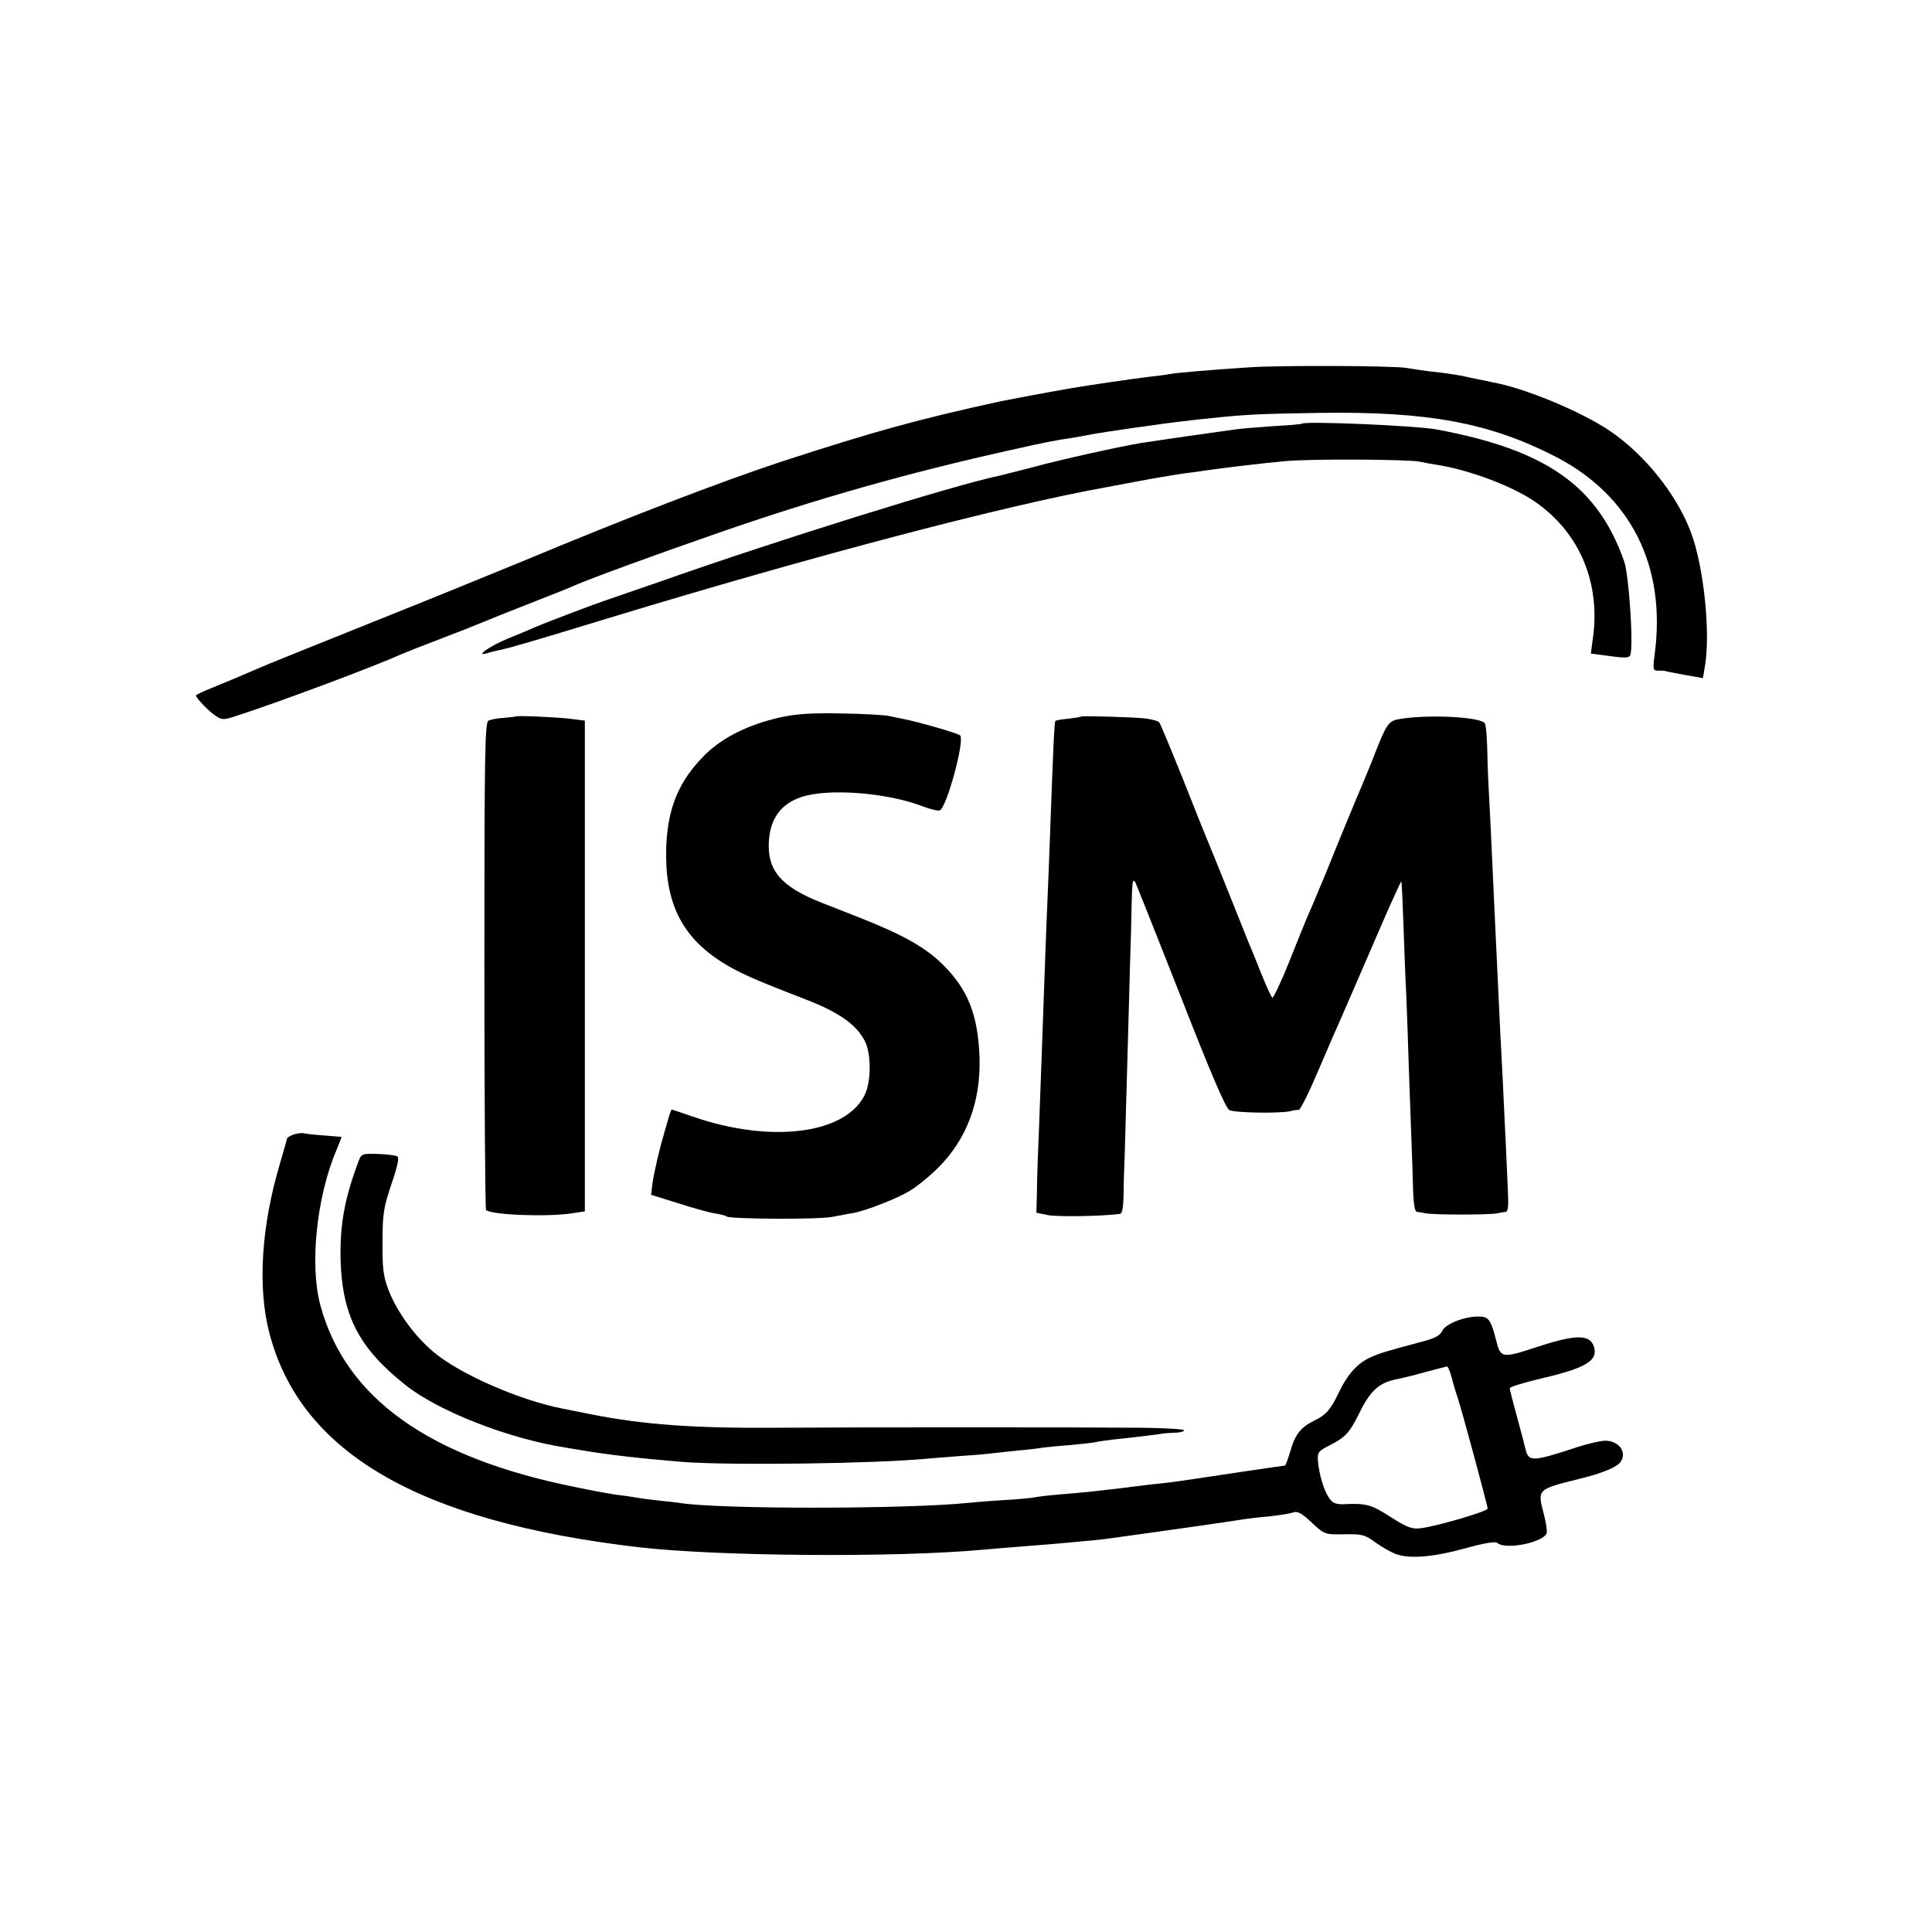 <?xml version="1.0" standalone="no"?>
<!DOCTYPE svg PUBLIC "-//W3C//DTD SVG 20010904//EN"
 "http://www.w3.org/TR/2001/REC-SVG-20010904/DTD/svg10.dtd">
<svg version="1.0" xmlns="http://www.w3.org/2000/svg"
 width="700pt" height="700pt" viewBox="0 0 700 700"
 preserveAspectRatio="xMidYMid meet">
<g transform="translate(0,700) scale(0.1,-0.1)"
fill="#000000" stroke="none">
<path d="M4525 5669 c-138 -9 -255 -19 -285 -24 -14 -3 -47 -7 -75 -10 -50 -6
-224 -31 -280 -41 -78 -13 -231 -42 -260 -48 -302 -66 -457 -109 -795 -219
-215 -71 -557 -202 -940 -362 -102 -42 -342 -140 -535 -217 -192 -77 -363
-146 -380 -153 -16 -7 -50 -21 -75 -32 -25 -11 -78 -33 -117 -49 -40 -16 -73
-31 -73 -34 1 -10 47 -58 72 -74 22 -15 28 -15 74 0 163 53 502 180 599 224
11 5 74 30 140 55 66 25 134 52 150 59 17 7 91 37 165 66 74 29 151 59 170 68
59 26 283 108 522 191 357 124 685 217 1058 300 134 30 159 35 234 46 21 4 48
9 60 11 33 7 275 42 336 48 30 4 75 9 100 11 118 13 181 16 390 19 395 6 617
-36 855 -158 274 -141 403 -397 360 -718 -7 -55 -6 -58 14 -58 11 0 22 0 24
-1 1 -1 32 -7 69 -14 l68 -12 6 36 c23 120 -2 365 -49 491 -51 137 -168 284
-296 370 -106 71 -310 155 -424 175 -17 4 -52 11 -77 16 -25 6 -58 12 -75 14
-16 3 -52 7 -80 10 -27 4 -63 9 -80 12 -48 8 -460 10 -570 2z"/>
<path d="M4717 5465 c-1 -2 -48 -6 -104 -9 -56 -4 -118 -9 -138 -12 -39 -5
-290 -41 -340 -49 -79 -13 -291 -60 -386 -86 -58 -15 -117 -30 -130 -33 -160
-33 -802 -233 -1224 -382 -88 -30 -178 -62 -200 -69 -45 -15 -214 -79 -260
-99 -16 -7 -60 -26 -98 -41 -65 -27 -120 -67 -70 -51 12 4 30 8 40 10 39 8
118 31 403 118 737 224 1432 407 1800 473 41 8 113 21 160 30 47 8 105 18 130
21 25 3 54 7 65 9 53 8 210 27 290 34 90 9 451 7 491 -2 12 -3 39 -8 60 -11
119 -19 273 -77 356 -134 163 -113 240 -298 208 -504 l-6 -46 69 -9 c56 -8 70
-7 74 4 12 32 -5 289 -22 338 -96 274 -282 405 -680 479 -76 14 -475 31 -488
21z"/>
<path d="M2823 4400 c-112 -26 -203 -71 -267 -133 -95 -94 -136 -191 -142
-332 -7 -200 52 -325 200 -420 60 -38 113 -62 305 -136 124 -48 186 -93 216
-154 22 -47 21 -143 -1 -190 -68 -144 -339 -179 -623 -81 -41 14 -76 26 -77
26 -2 0 -9 -19 -15 -42 -7 -24 -14 -47 -15 -53 -13 -40 -35 -137 -40 -172 l-5
-42 96 -30 c53 -17 113 -34 133 -37 20 -3 41 -8 46 -12 16 -9 330 -11 381 -1
28 5 62 12 77 14 46 9 153 50 202 79 26 15 73 53 104 84 105 104 156 241 151
402 -6 154 -42 245 -133 335 -62 62 -146 109 -301 170 -38 15 -99 39 -135 53
-151 59 -202 119 -194 228 6 80 45 132 117 156 98 33 314 16 441 -34 27 -10
55 -17 61 -14 25 9 93 260 73 272 -16 10 -153 49 -205 59 -16 3 -39 8 -53 11
-14 3 -90 8 -170 9 -113 2 -163 -1 -227 -15z"/>
<path d="M1867 4404 c-1 -1 -20 -3 -42 -5 -22 -1 -47 -6 -55 -10 -13 -6 -15
-114 -15 -887 0 -484 3 -883 6 -886 18 -18 221 -26 312 -12 l46 7 0 889 0 889
-55 7 c-52 6 -193 12 -197 8z"/>
<path d="M3917 4404 c-1 -2 -22 -5 -46 -8 -23 -2 -45 -6 -47 -8 -4 -4 -8 -97
-19 -398 -3 -91 -8 -205 -10 -255 -2 -49 -7 -166 -10 -260 -8 -233 -13 -351
-20 -550 -4 -93 -8 -204 -8 -245 l-2 -74 45 -9 c36 -6 194 -4 258 5 8 1 12 23
13 67 0 36 2 102 4 146 1 44 6 204 10 355 4 151 9 313 10 360 2 47 4 132 5
190 2 90 4 101 15 80 6 -14 81 -202 166 -418 103 -264 160 -397 173 -404 18
-10 181 -13 221 -4 11 3 25 5 31 5 6 1 37 63 69 139 32 75 73 169 90 207 17
39 71 163 120 277 49 114 91 206 92 204 2 -1 5 -72 8 -157 3 -85 7 -197 10
-249 2 -52 7 -180 10 -285 4 -104 8 -228 10 -275 2 -47 4 -118 5 -157 2 -47 6
-73 14 -74 6 0 20 -3 31 -5 26 -6 234 -6 260 0 11 2 25 5 31 5 7 1 10 21 8 59
-1 31 -5 113 -8 182 -8 172 -15 318 -21 425 -5 105 -14 303 -20 425 -12 259
-17 371 -20 420 -2 30 -5 99 -6 152 -1 53 -5 102 -9 107 -13 23 -198 33 -301
17 -50 -7 -53 -12 -109 -156 -12 -30 -28 -68 -35 -85 -7 -16 -41 -97 -75 -180
-33 -82 -65 -160 -70 -172 -6 -13 -14 -33 -19 -45 -5 -13 -18 -43 -29 -68 -11
-25 -43 -104 -72 -177 -29 -73 -57 -130 -60 -128 -4 3 -22 42 -40 87 -18 46
-39 97 -46 113 -7 17 -40 100 -74 185 -34 85 -68 169 -75 185 -7 17 -48 118
-90 225 -43 107 -81 199 -85 203 -4 5 -27 11 -51 14 -45 5 -228 10 -232 7z"/>
<path d="M1062 2889 c-12 -5 -22 -11 -22 -14 0 -2 -12 -44 -26 -92 -67 -225
-81 -445 -39 -609 111 -436 541 -687 1340 -780 287 -33 929 -38 1245 -9 19 2
73 6 120 10 47 4 103 8 125 10 22 2 72 6 110 10 39 3 86 8 105 11 226 31 462
65 490 70 14 2 54 7 90 10 36 4 74 10 85 14 15 6 31 -2 67 -36 47 -44 48 -44
118 -43 65 1 75 -1 114 -30 24 -17 56 -35 72 -41 48 -19 135 -12 249 19 75 21
113 27 121 20 30 -25 165 2 178 36 2 7 -2 37 -10 67 -24 93 -26 91 125 129 87
21 140 43 153 63 24 35 -7 76 -56 76 -18 0 -73 -13 -122 -30 -142 -46 -156
-46 -167 0 -3 14 -17 67 -31 118 -14 51 -26 97 -26 102 0 5 50 20 112 35 164
38 209 65 193 116 -15 45 -65 45 -208 -2 -125 -41 -130 -40 -146 24 -20 77
-27 87 -65 87 -51 0 -120 -27 -131 -53 -8 -16 -27 -27 -80 -40 -134 -36 -150
-41 -186 -58 -44 -22 -79 -62 -109 -126 -29 -60 -46 -80 -86 -99 -50 -24 -71
-50 -88 -109 -9 -30 -18 -55 -20 -55 -4 0 -261 -38 -306 -45 -46 -7 -107 -16
-146 -20 -21 -2 -57 -6 -79 -9 -39 -5 -87 -11 -177 -21 -24 -2 -74 -7 -113
-10 -38 -3 -77 -8 -85 -10 -8 -2 -58 -7 -110 -10 -52 -3 -111 -8 -130 -10
-219 -23 -910 -24 -1050 0 -14 2 -50 6 -80 9 -30 3 -64 8 -75 10 -11 2 -42 7
-70 10 -27 4 -95 16 -150 28 -530 106 -833 322 -924 658 -40 145 -14 394 58
563 11 26 19 47 18 48 -1 0 -29 2 -62 5 -33 2 -67 6 -75 8 -9 2 -26 -1 -38 -5z
m4198 -881 c6 -24 15 -54 20 -68 13 -36 110 -395 110 -406 0 -10 -184 -64
-242 -71 -32 -4 -49 2 -110 41 -70 45 -88 50 -169 46 -28 -1 -41 4 -53 22 -19
26 -37 87 -41 136 -2 30 2 35 44 56 56 29 71 45 106 116 41 84 74 112 141 124
16 3 61 14 99 25 39 10 73 19 77 20 4 1 12 -18 18 -41z"/>
<path d="M1300 2795 c-51 -135 -69 -231 -66 -360 6 -203 67 -320 236 -454 120
-95 374 -194 580 -226 25 -4 52 -9 60 -10 86 -15 217 -30 365 -42 175 -13 698
-6 885 12 19 2 76 6 125 10 50 3 101 8 115 10 14 2 56 6 93 10 37 3 76 8 85
10 9 1 53 6 97 9 44 4 87 9 95 11 8 2 35 6 60 9 97 10 175 20 183 22 4 1 23 2
42 3 19 0 35 4 35 9 0 4 -69 8 -153 9 -202 2 -1044 2 -1327 0 -296 -2 -478 11
-670 49 -41 8 -86 17 -100 20 -155 30 -367 122 -465 202 -71 58 -138 150 -168
230 -18 47 -22 78 -21 172 0 103 4 125 32 209 22 64 29 97 22 101 -6 4 -38 8
-71 9 -56 2 -60 0 -69 -24z"/>
</g>
</svg>
